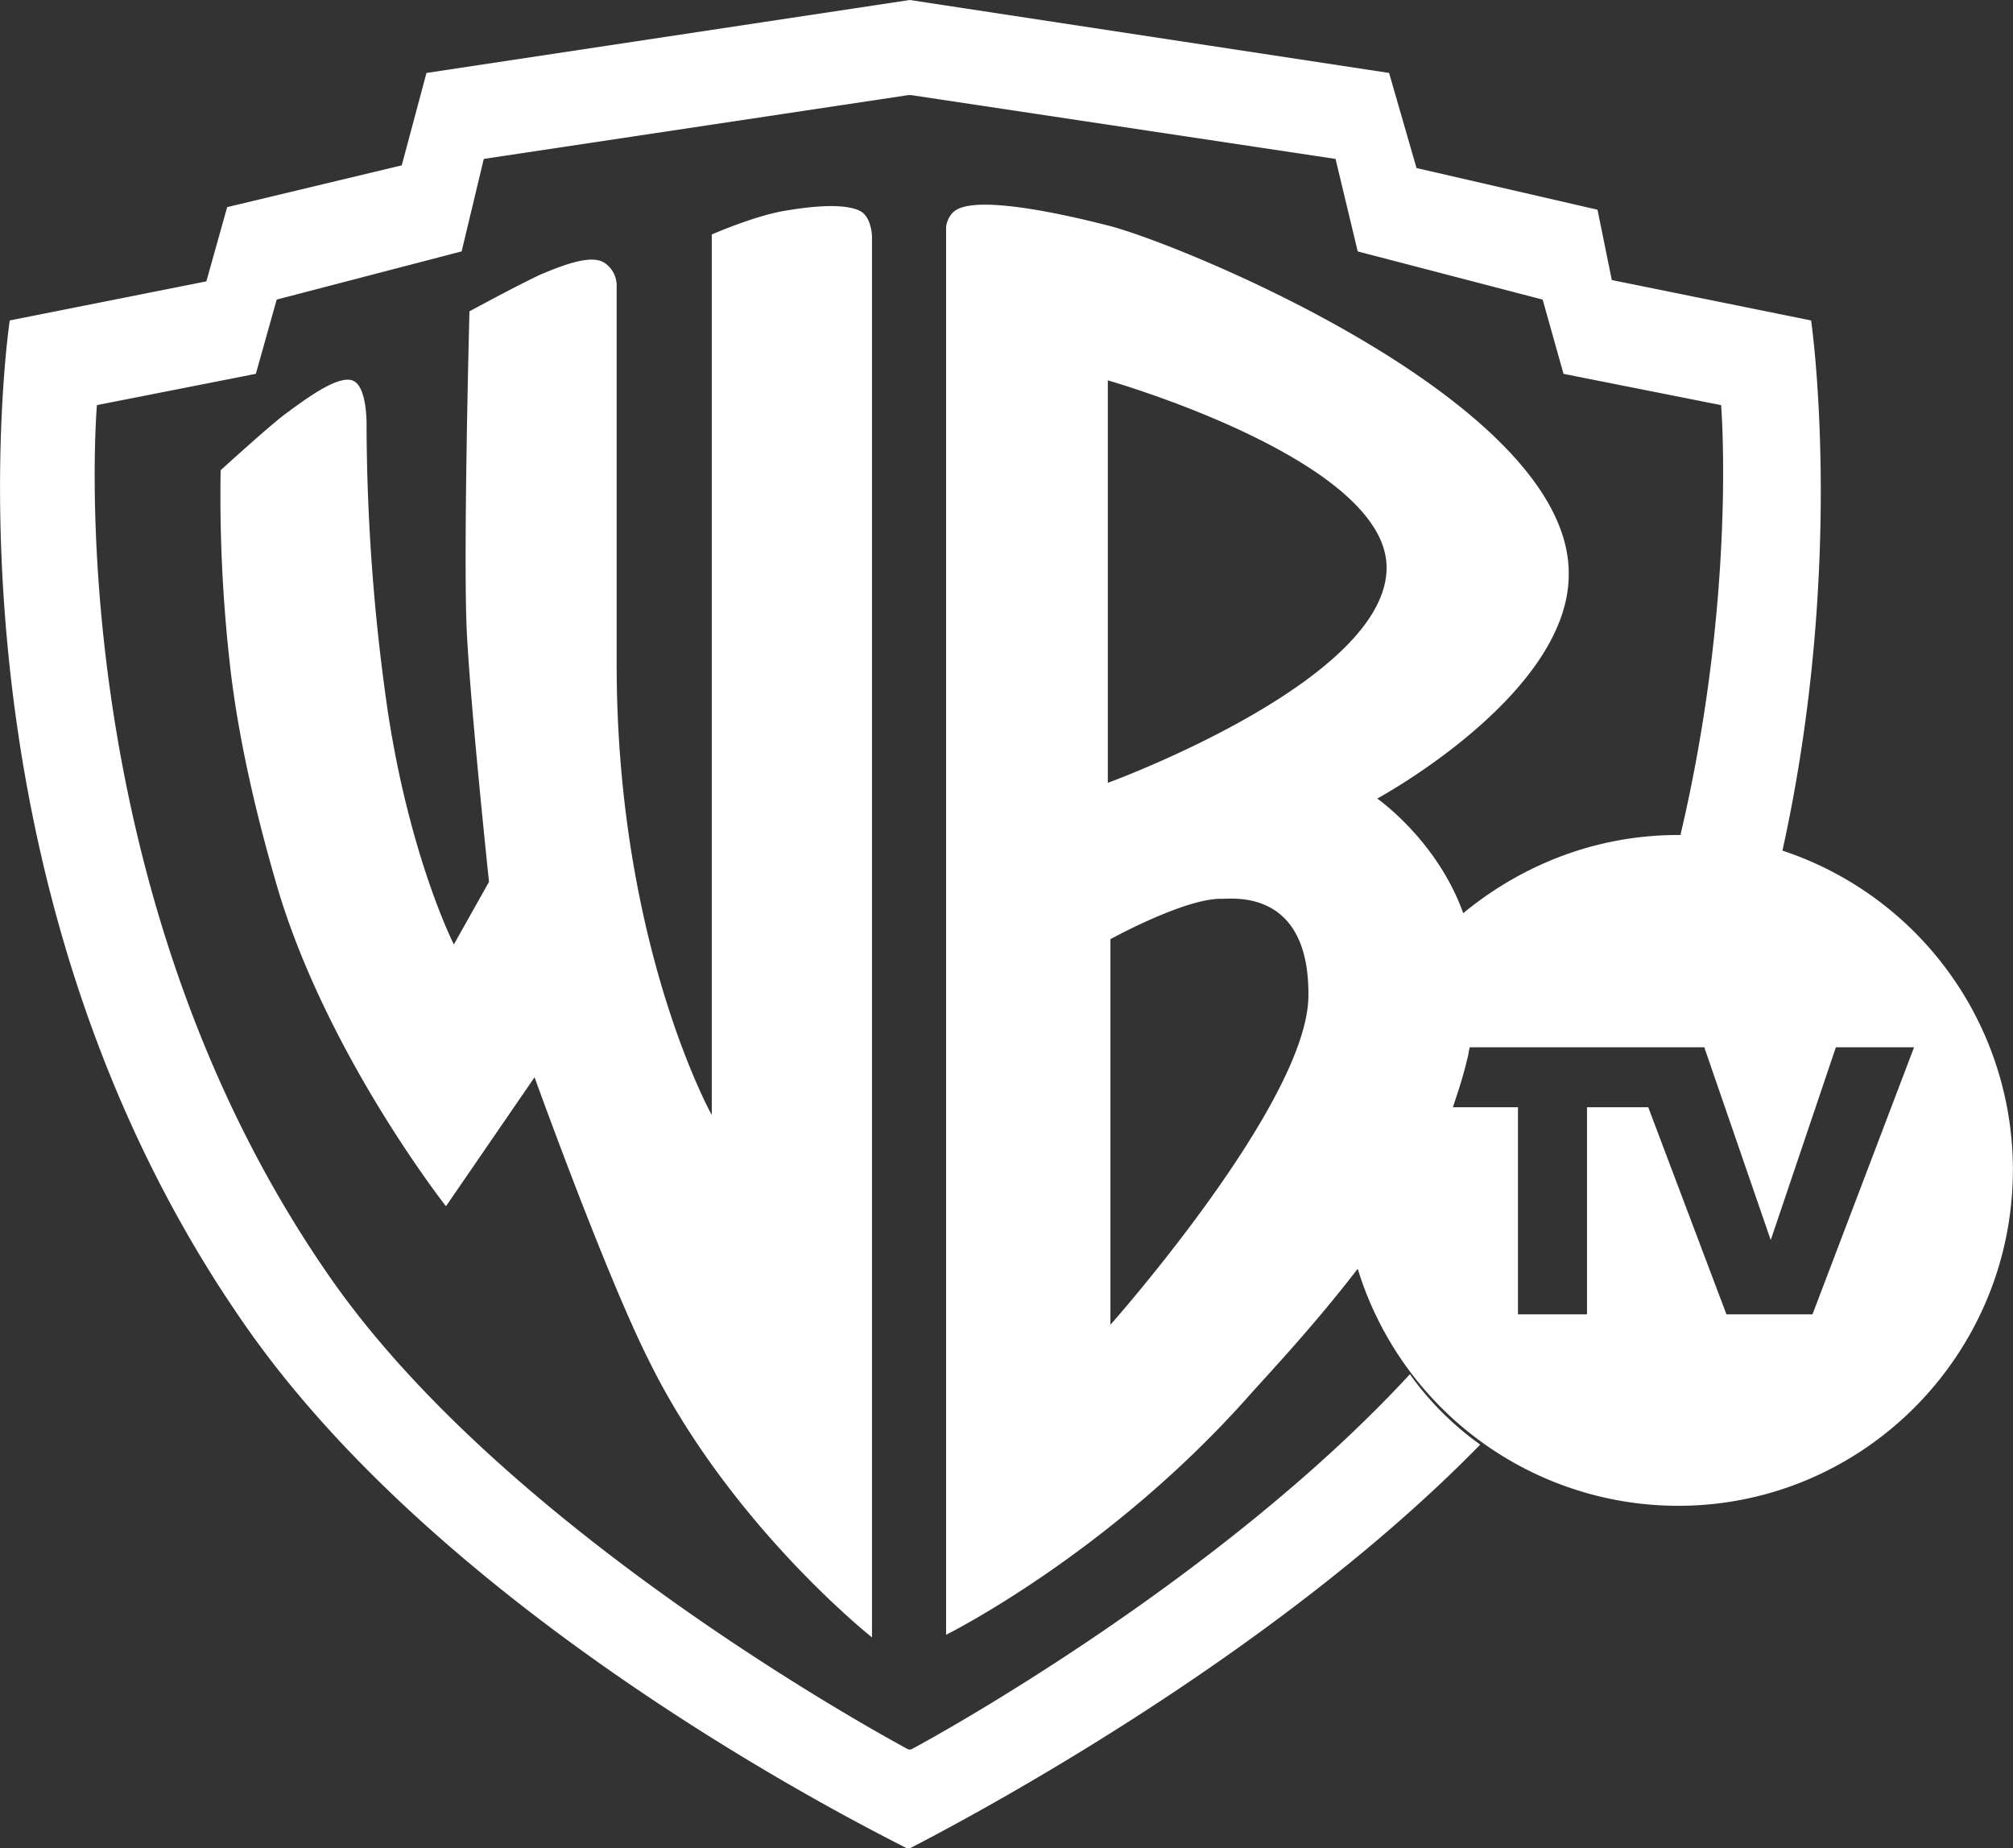 <?xml version="1.0" encoding="UTF-8"?> <svg xmlns="http://www.w3.org/2000/svg" viewBox="0 0 900.97 827.27"><rect x="0" y="0" width="900.97" height="827.27" fill="#333333" stroke="none"/><defs><style>.cls-1{fill:#fff;}</style></defs><g id="Capa_2" data-name="Capa 2"><g id="WB_Tv" data-name="WB Tv"><path class="cls-1" d="M157.65,170.24c-7-2.34-22.15,9.32-30.9,15.74-8.16,6.41-28,24.48-28,24.48a675.1,675.1,0,0,0,4.08,86.29c4.08,37.31,14,75.79,22.15,103.19,22.74,74,74.63,139.92,74.63,139.92l39.64-57.72S270.75,569.59,290,608.07c36.15,74,100.28,124.76,100.28,124.76V106.11s0-8.75-5.25-11.66c-7-3.5-21-2.34-34.4,0s-32.06,10.49-32.06,10.49V499.05S276,422.67,276,297.33V128.26a12.24,12.24,0,0,0-5.25-10.49c-5.83-4.09-18.07.58-29.15,5.24-11.07,5.25-31.48,16.33-31.48,16.33s-2.91,109.6-1.16,144,9.91,111.35,9.91,111.35l-15.74,28s-19.83-39.06-29.74-105.52a904.75,904.75,0,0,1-9.32-125.93S164.65,172.57,157.65,170.24ZM797.78,380.7c28.57-129.43,12.83-237.28,12.83-237.28l-89.2-18.08L715,93.86,634,75.21,621.72,32.65,407.18,0,190.88,32.65,179.81,74,101.68,92.7l-9.32,33.23-88,17.49S-33,391.19,111.6,595.82C204.88,727.58,390.27,819.11,406,827.27h1.16c13.41-7,158-81,255.36-180.73a134.21,134.21,0,0,1-31.48-31.48C546.51,706.59,420,776.55,407.76,783h-1.17c-14-7.58-179.56-98-258.27-210.47C24.73,395.86,43.38,181.31,43.38,181.31l71.13-14,9.33-33.23,82.78-21.57,9.91-41.39L406.59,42.56h1.17l190,28.57,9.92,41.39,82.78,21.57,9.33,33.23,70.54,14s7,85.12-18.07,191.81v.58h-1.17c-36.73,0-70,13.41-96.19,35-11.66-32.65-38.48-51.3-38.48-51.3s85.12-46.06,85.7-99.7c1.75-77.53-175.48-149.24-206.38-156.82-25.07-6.41-57.72-12.83-67.63-7-4.08,2.33-4.66,7.58-4.66,7.58V731.66s72.87-36.14,135.84-107.27c9.91-11.08,29.15-31.48,48.39-56.55a150.09,150.09,0,0,0,143.41,106.1c82.79,0,149.83-67.62,149.83-150.41A150.43,150.43,0,0,0,797.78,380.7ZM497,592.91V420.34s33.81-18.66,50.13-18.07c5.25,0,39.07-4.08,38.48,43.72S497,592.91,497,592.91Zm-1.17-242.53V170.24s123,35,124.76,82.78C622.3,304.32,495.79,350.38,495.79,350.38Zm315.4,237.86H772.71l-35-92.69h-27.4v92.69h-30.9V495.55H650.28c2.34-7,4.67-14,6.42-21.57.58-1.75.58-3.5,1.16-5.25H762.8L792.54,555l29.15-86.28h35Z"></path></g></g></svg> 